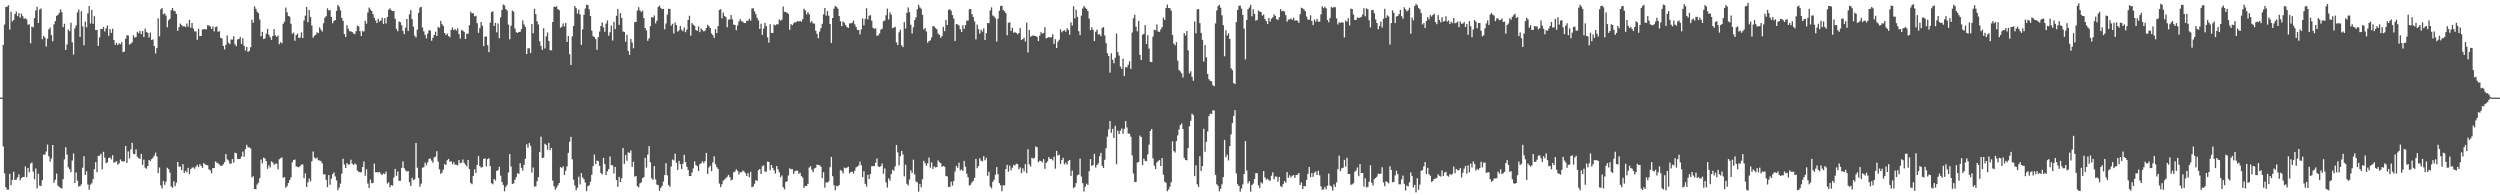 <svg xmlns="http://www.w3.org/2000/svg" width="1920" height="150"><path fill="#4f4f4f" d="M0 74.995h1v1H0zM1 74.945h1v1H1zM2 34.515h1v77.95H2zM3 18.91h1v114.202H3zM4 5.36h1v138.369H4zM5 5.127h1v140.541H5zM6 3.982h1v141.672H6zM7 22.669h1v110.821H7zM8 9.011h1v133.28H8zM9 16.422h1v121.671H9zM10 15.353h1v116.587H10zM11 10.861h1v127.376H11zM12 8.849h1v129.136H12zM13 12.401h1v123.874H13zM14 10.046h1v123.853H14zM15 13.568h1v124.874H15zM16 10.447h1v126.254H16zM17 12.446h1v123.5H17zM18 14.416h1v121.434H18zM19 14.031h1v113.777H19zM20 14.892h1v121.073H20zM21 18.964h1v110.069H21zM22 18.633h1v113.697H22zM23 33.291h1v92.346H23zM24 20.369h1v104.389H24zM25 21.046h1v110.746H25zM26 13.931h1v123.808H26zM27 8.044h1v121.34H27zM28 5.252h1v139.424H28zM29 17.687h1v115.767H29zM30 7.31h1v135.215H30zM31 6.506h1v136.393H31zM32 30.124h1v108.29H32zM33 27.663h1v91.019H33zM34 28.915h1v89.958H34zM35 35.75h1v80.629H35zM36 29.674h1v81.385H36zM37 22.59h1v97.45H37zM38 21.131h1v103.04H38zM39 26.927h1v94.815H39zM40 31.718h1v79.657H40zM41 18.653h1v121.76H41zM42 16.177h1v121.863H42zM43 12.115h1v121.195H43zM44 11.452h1v131.115H44zM45 9.953h1v133.628H45zM46 7.177h1v137.052H46zM47 9.365h1v135.433H47zM48 20.818h1v116.757H48zM49 18.22h1v104.137H49zM50 38.283h1v74.75H50zM51 34.079h1v84.644H51zM52 22.681h1v105.762H52zM53 23.962h1v105.988H53zM54 17.439h1v114.814H54zM55 32.532h1v90.783H55zM56 41.959h1v75.905H56zM57 21.834h1v118.696H57zM58 19.514h1v112.914H58zM59 9.566h1v129.26H59zM60 7.281h1v135.919H60zM61 28.343h1v114.663H61zM62 8.592h1v132.979H62zM63 20.281h1v108.521H63zM64 34.83h1v85.15H64zM65 16.553h1v117.909H65zM66 20.925h1v110.644H66zM67 10.219h1v131.572H67zM68 4.605h1v141.141H68zM69 18.022h1v123.803H69zM70 7.553h1v133.158H70zM71 18.262h1v119.261H71zM72 12.369h1v117.594H72zM73 23.163h1v101.343H73zM74 22.942h1v109.354H74zM75 35.232h1v84.478H75zM76 28.724h1v90.898H76zM77 22.159h1v95.912H77zM78 22.32h1v107.76H78zM79 20.787h1v95.812H79zM80 24.181h1v96.927H80zM81 21.752h1v103.526H81zM82 19.503h1v105.241H82zM83 27.47h1v93.907H83zM84 22.299h1v98.659H84zM85 25.246h1v97.155H85zM86 22.032h1v97.163H86zM87 30.782h1v94.099H87zM88 34.416h1v90.138H88zM89 32.934h1v90.781H89zM90 34.62h1v91.846H90zM91 33.219h1v92.244H91zM92 33.989h1v88.495H92zM93 32.366h1v91.401H93zM94 40.03h1v84.145H94zM95 39.626h1v84.168H95zM96 29.758h1v82.318H96zM97 27.043h1v98.034H97zM98 27.23h1v89.024H98zM99 34.244h1v87.474H99zM100 33.554h1v81.253H100zM101 32.448h1v77.203H101zM102 27.111h1v91.014H102zM103 28.894h1v89.512H103zM104 28.472h1v86.257H104zM105 24.415h1v95.924H105zM106 25.547h1v95.926H106zM107 23.693h1v98.329H107zM108 26.275h1v91.916H108zM109 23.857h1v102.757H109zM110 28.406h1v94.238H110zM111 21.978h1v106.798H111zM112 24.468h1v105.11H112zM113 25.258h1v102.236H113zM114 28.823h1v93.955H114zM115 24.972h1v98.8H115zM116 30.71h1v91.502H116zM117 30.212h1v90.874H117zM118 35.376h1v84.156H118zM119 41.053h1v76.184H119zM120 36.851h1v83.325H120zM121 14.026h1v118.952H121zM122 27.891h1v100.79H122zM123 7.095h1v135.306H123zM124 6.18h1v138.55H124zM125 11.002h1v127.956H125zM126 10.263h1v131.722H126zM127 11.935h1v127.59H127zM128 20.925h1v107.884H128zM129 15.573h1v114.304H129zM130 14.374h1v118.202H130zM131 7.88h1v135.353H131zM132 6.097h1v138.091H132zM133 8.224h1v130.975H133zM134 8.677h1v134.312H134zM135 10.777h1v129.511H135zM136 23.716h1v100.697H136zM137 20.836h1v107.287H137zM138 18.139h1v109.749H138zM139 19.325h1v111.394H139zM140 20.255h1v105.808H140zM141 20.145h1v112.651H141zM142 20.823h1v110.367H142zM143 18.028h1v114.256H143zM144 20.487h1v108.385H144zM145 15.248h1v118.359H145zM146 21.279h1v108.669H146zM147 17.663h1v111.123H147zM148 21.905h1v106.658H148zM149 24.049h1v105.539H149zM150 24.055h1v103.924H150zM151 30.571h1v95.981H151zM152 22.015h1v106.352H152zM153 27.78h1v98.317H153zM154 27.671h1v99.725H154zM155 22.632h1v106.342H155zM156 22.431h1v102.808H156zM157 22.332h1v103.898H157zM158 22.624h1v104.1H158zM159 19.344h1v107.652H159zM160 19.532h1v110.581H160zM161 20.333h1v110.477H161zM162 22.239h1v110.762H162zM163 20.355h1v108.722H163zM164 24.131h1v104.898H164zM165 20.848h1v103.167H165zM166 20.312h1v104.536H166zM167 24.389h1v101.148H167zM168 23.96h1v102.474H168zM169 29.029h1v98.428H169zM170 29.525h1v97.814H170zM171 35.251h1v90.914H171zM172 37.939h1v86.623H172zM173 34.424h1v83.905H173zM174 27.245h1v95.115H174zM175 32.693h1v90.589H175zM176 33.884h1v91.878H176zM177 30.313h1v95.281H177zM178 30.398h1v91.779H178zM179 27.777h1v97.207H179zM180 34.039h1v83.21H180zM181 35.413h1v82.366H181zM182 30.244h1v91.806H182zM183 29.945h1v92.174H183zM184 28.346h1v93.673H184zM185 33.756h1v86.492H185zM186 29.463h1v87.019H186zM187 35.161h1v85.24H187zM188 38.788h1v75.733H188zM189 36.037h1v75.179H189zM190 39.887h1v73.278H190zM191 38.942h1v74.259H191zM192 36.274h1v77.712H192zM193 15.127h1v121.117H193zM194 17.477h1v117.91H194zM195 4.815h1v140.331H195zM196 6.767h1v138.555H196zM197 8.896h1v132.805H197zM198 10.152h1v130.136H198zM199 14.948h1v121.844H199zM200 27.846h1v94.693H200zM201 24.436h1v101.067H201zM202 29.981h1v91.042H202zM203 29.484h1v92.285H203zM204 25.868h1v97.814H204zM205 22.216h1v107.453H205zM206 26.607h1v100.351H206zM207 28.541h1v100.08H207zM208 30.642h1v93.323H208zM209 27.646h1v97.056H209zM210 22.361h1v104.203H210zM211 27.17h1v98.532H211zM212 28.299h1v97.385H212zM213 27.282h1v102.744H213zM214 33.945h1v88.403H214zM215 32.407h1v89.143H215zM216 33.294h1v87.6H216zM217 18.21h1v118.337H217zM218 16.565h1v119.348H218zM219 5.813h1v138.363H219zM220 9.474h1v133.484H220zM221 12.249h1v128.291H221zM222 12.813h1v125.487H222zM223 18.229h1v117.956H223zM224 25.952h1v98.694H224zM225 25.048h1v97.829H225zM226 31.264h1v91.265H226zM227 26.987h1v100.839H227zM228 25.731h1v102.369H228zM229 29.122h1v99.386H229zM230 28.898h1v98.692H230zM231 24.942h1v101.497H231zM232 29.261h1v96.984H232zM233 15.732h1v121.199H233zM234 12.048h1v121.104H234zM235 5.398h1v138.212H235zM236 17.121h1v122.909H236zM237 7.638h1v129.506H237zM238 13.132h1v126.174H238zM239 19.672h1v104.167H239zM240 28.975h1v87.426H240zM241 27.442h1v93.606H241zM242 26.688h1v95.181H242zM243 24.762h1v96.284H243zM244 25.421h1v97.714H244zM245 21.019h1v102.17H245zM246 22.806h1v101.014H246zM247 24.291h1v101.173H247zM248 17.85h1v116.123H248zM249 13.581h1v120.219H249zM250 12.38h1v125.699H250zM251 6.421h1v137.282H251zM252 7.941h1v126.501H252zM253 7.793h1v134.099H253zM254 12.93h1v124.271H254zM255 17.886h1v115.93H255zM256 16.005h1v116.393H256zM257 15.398h1v120.14H257zM258 8.337h1v130.229H258zM259 3.783h1v142.347H259zM260 5.136h1v138.902H260zM261 7.936h1v133.131H261zM262 13.756h1v119.615H262zM263 16.015h1v105.919H263zM264 26.156h1v100.224H264zM265 28.35h1v100.678H265zM266 19.472h1v105.823H266zM267 22.091h1v104.366H267zM268 23.953h1v102.223H268zM269 24.065h1v98.581H269zM270 24.571h1v101.073H270zM271 25.729h1v100.972H271zM272 26.254h1v99.338H272zM273 23.939h1v102.447H273zM274 19.685h1v111.331H274zM275 20.26h1v111.655H275zM276 23.961h1v108.433H276zM277 27.66h1v104.588H277zM278 23.922h1v104.321H278zM279 24.221h1v99.791H279zM280 15.912h1v119.063H280zM281 18.169h1v111.855H281zM282 9.619h1v131.322H282zM283 5.774h1v138.649H283zM284 7.268h1v130.683H284zM285 8.465h1v132.273H285zM286 10.887h1v129.535H286zM287 13.674h1v111.949H287zM288 15.739h1v116.62H288zM289 17.722h1v114.51H289zM290 14.419h1v118H290zM291 16.579h1v115.548H291zM292 15.799h1v117.665H292zM293 13.613h1v120.834H293zM294 18.452h1v114.728H294zM295 13.932h1v119.875H295zM296 17.998h1v113.76H296zM297 13.001h1v127.939H297zM298 7.416h1v132.58H298zM299 6.302h1v137.501H299zM300 7.816h1v134.382H300zM301 8.512h1v134.017H301zM302 8.341h1v128.003H302zM303 14.321h1v115.346H303zM304 22.169h1v112.854H304zM305 23.99h1v107.689H305zM306 16.563h1v122.322H306zM307 17.028h1v121.751H307zM308 19.393h1v109.529H308zM309 23.681h1v100.267H309zM310 26.285h1v102.926H310zM311 21.29h1v109.601H311zM312 14.52h1v117.283H312zM313 23.769h1v107.56H313zM314 11.006h1v128.912H314zM315 7.679h1v135.185H315zM316 14.647h1v121.865H316zM317 20.426h1v117.969H317zM318 27.438h1v110.259H318zM319 28.796h1v81.035H319zM320 22.719h1v106.089H320zM321 9.919h1v126.659H321zM322 5.75h1v137.651H322zM323 5.289h1v135.807H323zM324 21.147h1v107.65H324zM325 24.128h1v104.301H325zM326 26.755h1v98.182H326zM327 29.444h1v97.454H327zM328 25.801h1v98.834H328zM329 23.227h1v98.783H329zM330 23.387h1v98.363H330zM331 31.287h1v92.101H331zM332 29.006h1v95.981H332zM333 26.857h1v93.953H333zM334 24.324h1v95.954H334zM335 27.593h1v88.531H335zM336 20.671h1v103.414H336zM337 21.375h1v108.672H337zM338 16.063h1v117.461H338zM339 18.583h1v113.919H339zM340 19.926h1v110.318H340zM341 25.345h1v100.641H341zM342 26.891h1v99.838H342zM343 25.765h1v97.342H343zM344 27.68h1v94.367H344zM345 28.607h1v95.653H345zM346 22.936h1v100.923H346zM347 21.107h1v105.118H347zM348 23.183h1v101.409H348zM349 22.283h1v104.175H349zM350 23.523h1v103.031H350zM351 21.736h1v105.318H351zM352 26.156h1v96.847H352zM353 29.612h1v95.779H353zM354 23.11h1v101.794H354zM355 23.527h1v99.004H355zM356 24.494h1v100.608H356zM357 29.977h1v96.548H357zM358 25.918h1v101.888H358zM359 25.914h1v96.905H359zM360 19.335h1v110.508H360zM361 9.003h1v131.545H361zM362 10.313h1v131.211H362zM363 10.07h1v124.999H363zM364 12.565h1v117.501H364zM365 12.083h1v120.784H365zM366 17.823h1v108.854H366zM367 25.209h1v94.634H367zM368 21.61h1v105.929H368zM369 16.875h1v111.892H369zM370 19.739h1v108.57H370zM371 35.354h1v86.675H371zM372 28.167h1v93.481H372zM373 27.935h1v99.918H373zM374 34.779h1v87.448H374zM375 40.047h1v81.524H375zM376 17.407h1v110.13H376zM377 9.361h1v131.327H377zM378 8.643h1v132.929H378zM379 19.926h1v117.536H379zM380 17.584h1v121.121H380zM381 24.831h1v106.375H381zM382 18.046h1v112.681H382zM383 29.358h1v98.708H383zM384 13.357h1v121.565H384zM385 7.638h1v132.087H385zM386 3.506h1v138.537H386zM387 4.159h1v142.769H387zM388 6.916h1v136.54H388zM389 8.113h1v133.861H389zM390 18.9h1v113.553H390zM391 30.201h1v88.119H391zM392 19.74h1v108.229H392zM393 8.111h1v133.266H393zM394 8.975h1v131.869H394zM395 21.846h1v116.276H395zM396 24.737h1v111.255H396zM397 25.274h1v107.779H397zM398 24.553h1v108.986H398zM399 24.455h1v100.903H399zM400 22.397h1v106.527H400zM401 15.676h1v115.326H401zM402 18.782h1v107.896H402zM403 20.676h1v101.227H403zM404 41.518h1v69.317H404zM405 37.135h1v76.321H405zM406 37.068h1v72.829H406zM407 40.777h1v71.201H407zM408 18.434h1v114.123H408zM409 25.537h1v103.138H409zM410 6.736h1v136.585H410zM411 10.851h1v132.241H411zM412 16.406h1v122.782H412zM413 18.763h1v117.292H413zM414 31.697h1v85.115H414zM415 35.184h1v69.752H415zM416 38.268h1v83.175H416zM417 21.702h1v99.286H417zM418 37.219h1v73.182H418zM419 27.895h1v83.437H419zM420 24.928h1v90.074H420zM421 31.448h1v78.231H421zM422 38.538h1v76.822H422zM423 38.659h1v75.026H423zM424 16.891h1v121.79H424zM425 5.179h1v137.95H425zM426 5.311h1v140.28H426zM427 4.802h1v139.261H427zM428 7.06h1v135.256H428zM429 7.857h1v132.725H429zM430 21.342h1v106.93H430zM431 20.498h1v108.643H431zM432 17.978h1v109.693H432zM433 20.344h1v113.983H433zM434 17.613h1v113.494H434zM435 32.205h1v95.591H435zM436 27.717h1v89.673H436zM437 41.616h1v67.254H437zM438 49.883h1v55.249H438zM439 27.95h1v94.456H439zM440 19.962h1v118.04H440zM441 4.604h1v137.899H441zM442 6.296h1v139.764H442zM443 10.439h1v133.736H443zM444 7.394h1v128.313H444zM445 11.079h1v130.522H445zM446 34.53h1v98.411H446zM447 22.534h1v113.744H447zM448 11.352h1v126.288H448zM449 6.476h1v133.698H449zM450 3.63h1v143.22H450zM451 3.875h1v139.201H451zM452 7.138h1v135.208H452zM453 12.255h1v127.3H453zM454 23.499h1v110.743H454zM455 27.766h1v99.923H455zM456 28.416h1v90.25H456zM457 29.999h1v96.029H457zM458 38.27h1v85.077H458zM459 28.532h1v95.194H459zM460 24.243h1v103.14H460zM461 19.928h1v112.912H461zM462 17.212h1v116.793H462zM463 21.047h1v100.191H463zM464 24.399h1v101.671H464zM465 18.124h1v116.3H465zM466 15.708h1v115.888H466zM467 27.417h1v102.41H467zM468 24.718h1v95.46H468zM469 19.595h1v107.298H469zM470 31.116h1v95.905H470zM471 16.807h1v116.437H471zM472 22.394h1v105.805H472zM473 12.095h1v126.177H473zM474 6.877h1v136.594H474zM475 19.093h1v116.731H475zM476 10.099h1v129.656H476zM477 13.805h1v123.172H477zM478 24.129h1v89.503H478zM479 24.532h1v101.343H479zM480 32.025h1v87.118H480zM481 26.739h1v96.732H481zM482 38.999h1v78.013H482zM483 42.202h1v75.24H483zM484 29.923h1v85.644H484zM485 32.731h1v95.421H485zM486 37.09h1v87.136H486zM487 17.038h1v118.606H487zM488 16.746h1v118.477H488zM489 8.149h1v134.765H489zM490 5.507h1v138.43H490zM491 7.95h1v132.908H491zM492 9.208h1v130.845H492zM493 8.188h1v128.545H493zM494 13.852h1v122.261H494zM495 21.52h1v99.717H495zM496 23.328h1v105.442H496zM497 31.36h1v87.298H497zM498 29.454h1v82.736H498zM499 20.045h1v104.606H499zM500 13.132h1v123.758H500zM501 13.508h1v124.678H501zM502 11.874h1v115.696H502zM503 17.976h1v119.743H503zM504 15.911h1v125.844H504zM505 5.36h1v136.862H505zM506 4.21h1v142.412H506zM507 6.036h1v138.242H507zM508 7.066h1v135.734H508zM509 6.767h1v132.716H509zM510 22.463h1v111.982H510zM511 18.001h1v107.341H511zM512 11.202h1v123.488H512zM513 6.773h1v135.319H513zM514 6.845h1v136.64H514zM515 19.692h1v108.277H515zM516 18.302h1v104.178H516zM517 25.664h1v97.493H517zM518 17.265h1v100.74H518zM519 19.261h1v105.759H519zM520 24.288h1v106.187H520zM521 23.353h1v100.17H521zM522 19.902h1v106.194H522zM523 22.834h1v106.955H523zM524 23.99h1v101.77H524zM525 21.084h1v97.817H525zM526 24.737h1v99.741H526zM527 22.755h1v105.33H527zM528 15.361h1v115.151H528zM529 12.097h1v123.052H529zM530 27.399h1v107.886H530zM531 17.716h1v114.774H531zM532 18.981h1v110.307H532zM533 19.888h1v104.076H533zM534 22.974h1v103.9H534zM535 23.734h1v103.858H535zM536 20.253h1v111.086H536zM537 24.663h1v101.386H537zM538 21.877h1v103.529H538zM539 23.074h1v100.767H539zM540 24.189h1v101.178H540zM541 23.604h1v100.081H541zM542 21.631h1v95.821H542zM543 19.045h1v114.553H543zM544 20.203h1v108.356H544zM545 21.538h1v105.683H545zM546 25.649h1v105.848H546zM547 27.007h1v97.694H547zM548 29.135h1v90.915H548zM549 22.39h1v103.7H549zM550 25.397h1v102.997H550zM551 20.074h1v109.689H551zM552 7.558h1v133.44H552zM553 7.051h1v136.727H553zM554 14.075h1v127.438H554zM555 9.698h1v129.046H555zM556 12.259h1v125.598H556zM557 13.083h1v123.84H557zM558 20.96h1v114.788H558zM559 15.093h1v119.219H559zM560 14.837h1v121.141H560zM561 11.507h1v127.03H561zM562 14.859h1v123.045H562zM563 18.963h1v113.371H563zM564 19.092h1v112.618H564zM565 23.171h1v106.86H565zM566 19.451h1v111.764H566zM567 16.49h1v117.499H567zM568 14.645h1v117.642H568zM569 16.245h1v116.066H569zM570 16.7h1v114.311H570zM571 17.646h1v114.115H571zM572 17.755h1v115.245H572zM573 15.967h1v119.21H573zM574 15.94h1v117.043H574zM575 14.333h1v121.748H575zM576 15.848h1v116.082H576zM577 6.625h1v137.192H577zM578 6.247h1v137.003H578zM579 8.698h1v132.402H579zM580 10.851h1v127.462H580zM581 13.707h1v125.254H581zM582 15.59h1v115.164H582zM583 22.218h1v107.553H583zM584 18.268h1v115.356H584zM585 26.764h1v100.868H585zM586 21.922h1v105.064H586zM587 17.635h1v114.142H587zM588 20.027h1v111.791H588zM589 28.684h1v95.429H589zM590 32.765h1v91.66H590zM591 18.641h1v112.075H591zM592 25.263h1v101.411H592zM593 25.415h1v103.482H593zM594 18.881h1v111.964H594zM595 19.443h1v113.878H595zM596 18.646h1v108.914H596zM597 18.757h1v111.236H597zM598 14.905h1v117.444H598zM599 15.838h1v120.354H599zM600 15.086h1v119.68H600zM601 5.041h1v138.748H601zM602 9.039h1v136.428H602zM603 9.197h1v130.603H603zM604 9.843h1v129.343H604zM605 10.63h1v124.139H605zM606 22.843h1v106.466H606zM607 18.514h1v111.453H607zM608 19.365h1v110.533H608zM609 17.951h1v115.587H609zM610 17.073h1v114.462H610zM611 17.083h1v113.953H611zM612 16.129h1v114.954H612zM613 16.529h1v116.927H613zM614 16.024h1v116.643H614zM615 16.686h1v118.603H615zM616 14.714h1v121.732H616zM617 6.664h1v137.589H617zM618 7.926h1v134.88H618zM619 10.98h1v131.842H619zM620 9.31h1v131.907H620zM621 10.845h1v117.796H621zM622 17.183h1v110.452H622zM623 16.216h1v114.13H623zM624 17.98h1v114.21H624zM625 18.128h1v111.234H625zM626 23.582h1v105.246H626zM627 25.982h1v100.41H627zM628 29.37h1v97.369H628zM629 24.249h1v102.651H629zM630 21.614h1v106.465H630zM631 18.268h1v118.598H631zM632 11.021h1v121.223H632zM633 6.091h1v138.02H633zM634 12.008h1v128.001H634zM635 8.432h1v131.806H635zM636 12.038h1v127.24H636zM637 18.401h1v110.015H637zM638 33.003h1v87.498H638zM639 13.815h1v121.52H639zM640 6.677h1v135.603H640zM641 4.484h1v141.698H641zM642 5.342h1v137.358H642zM643 6.587h1v136.6H643zM644 12.297h1v129.795H644zM645 16.28h1v114.208H645zM646 20.12h1v111.161H646zM647 16.494h1v116.77H647zM648 17.487h1v111.218H648zM649 19.242h1v109.989H649zM650 20.732h1v107.962H650zM651 21.444h1v106.618H651zM652 17.988h1v115.124H652zM653 17.894h1v114.092H653zM654 17.487h1v114.427H654zM655 15.828h1v117.587H655zM656 18.706h1v112.387H656zM657 20.7h1v107.865H657zM658 22.867h1v105.033H658zM659 23.083h1v103.983H659zM660 26.45h1v97.642H660zM661 22.555h1v104.372H661zM662 14.125h1v121.953H662zM663 19.519h1v111.981H663zM664 14.44h1v126.743H664zM665 6.279h1v136.956H665zM666 14.95h1v119.26H666zM667 12.133h1v125.354H667zM668 11.578h1v122.178H668zM669 15.883h1v111.818H669zM670 21.317h1v106.341H670zM671 22.168h1v105.275H671zM672 21.717h1v103.295H672zM673 27.372h1v94.328H673zM674 27.181h1v100.55H674zM675 25.695h1v102.633H675zM676 22.807h1v104.828H676zM677 21.995h1v103.618H677zM678 16.262h1v117.182H678zM679 15.712h1v113.681H679zM680 11.748h1v128.331H680zM681 6.586h1v137.512H681zM682 14.967h1v121.973H682zM683 9.545h1v129.14H683zM684 11.281h1v122.407H684zM685 21.657h1v108.718H685zM686 21.091h1v110.065H686zM687 20.62h1v107.098H687zM688 32.491h1v78.824H688zM689 34.645h1v82.417H689zM690 24.809h1v102.247H690zM691 22.851h1v97.186H691zM692 34.831h1v81.056H692zM693 36.189h1v82.423H693zM694 16.937h1v118.536H694zM695 21.925h1v104.521H695zM696 9.83h1v131.319H696zM697 5.725h1v136.656H697zM698 9.348h1v128.557H698zM699 18.987h1v111.851H699zM700 25.683h1v107.189H700zM701 21.009h1v101.6H701zM702 15.477h1v118.563H702zM703 13.304h1v126.062H703zM704 7.13h1v133.011H704zM705 3.695h1v143.489H705zM706 5.68h1v135.607H706zM707 6.688h1v137.182H707zM708 11.407h1v126.274H708zM709 22.594h1v100.951H709zM710 21.607h1v103.752H710zM711 24.153h1v103.098H711zM712 32.889h1v92.493H712zM713 31.486h1v89.517H713zM714 31.012h1v97.81H714zM715 28.702h1v95.989H715zM716 20.052h1v109.701H716zM717 20.23h1v107.576H717zM718 21.623h1v107.004H718zM719 22.46h1v105.844H719zM720 25.843h1v97.332H720zM721 26.796h1v97.805H721zM722 29.053h1v96.278H722zM723 27.647h1v100.451H723zM724 20.631h1v106.842H724zM725 23.933h1v104.042H725zM726 15.273h1v119.875H726zM727 19.179h1v116.351H727zM728 7.585h1v135.895H728zM729 7.081h1v136.528H729zM730 8.269h1v131.217H730zM731 11.549h1v131.021H731zM732 14.209h1v124.843H732zM733 31.525h1v100.232H733zM734 18.458h1v108.933H734zM735 18.773h1v110.053H735zM736 19.566h1v105.435H736zM737 22.374h1v108.424H737zM738 24.618h1v105.497H738zM739 19.386h1v111.917H739zM740 22.155h1v101.428H740zM741 19.306h1v108.742H741zM742 15.855h1v117.637H742zM743 15.748h1v120.447H743zM744 7.065h1v135.473H744zM745 6.983h1v134.894H745zM746 10.862h1v129.227H746zM747 13.105h1v125.732H747zM748 16.482h1v120.144H748zM749 30.279h1v91.735H749zM750 18.876h1v110.368H750zM751 22.484h1v105.035H751zM752 25.809h1v95.759H752zM753 22.849h1v100.498H753zM754 24.318h1v99.728H754zM755 21.743h1v98.198H755zM756 30.699h1v92.397H756zM757 25.482h1v95.784H757zM758 17.645h1v117.264H758zM759 17.834h1v114.069H759zM760 8.059h1v135.207H760zM761 5.642h1v138.972H761zM762 11.926h1v127.744H762zM763 12.699h1v125.263H763zM764 14.045h1v120.163H764zM765 31.961h1v96.377H765zM766 14.392h1v119.347H766zM767 8.303h1v132.401H767zM768 4.659h1v137.672H768zM769 4.291h1v142.595H769zM770 7.722h1v134.513H770zM771 8.62h1v133.884H771zM772 10.032h1v119.784H772zM773 27.118h1v99.488H773zM774 17.54h1v114.319H774zM775 17.112h1v110.136H775zM776 23.728h1v107.154H776zM777 21.299h1v107.542H777zM778 25.16h1v101.455H778zM779 24.731h1v102.402H779zM780 25.271h1v100.445H780zM781 26.438h1v99.582H781zM782 25.415h1v104.526H782zM783 21.467h1v107.092H783zM784 30.623h1v102.422H784zM785 30.031h1v99.229H785zM786 28.957h1v102.695H786zM787 31.799h1v94.268H787zM788 17.366h1v115.64H788zM789 40.309h1v74.346H789zM790 22.993h1v103.263H790zM791 28.273h1v99.679H791zM792 27.496h1v93.663H792zM793 27.176h1v94.72H793zM794 27.495h1v93.733H794zM795 27.691h1v84.74H795zM796 28.324h1v84.832H796zM797 31.468h1v93.119H797zM798 27.373h1v96.083H798zM799 24.75h1v99H799zM800 25.869h1v98.843H800zM801 25.27h1v96.967H801zM802 20.868h1v108.846H802zM803 29.424h1v95.714H803zM804 29.034h1v94.918H804zM805 28.44h1v92.145H805zM806 28.811h1v93.367H806zM807 28.601h1v93.29H807zM808 26.311h1v96.929H808zM809 33.684h1v86.568H809zM810 30.113h1v99.438H810zM811 36.927h1v78.927H811zM812 32.044h1v87.435H812zM813 30.515h1v88.207H813zM814 22.515h1v103.372H814zM815 24.802h1v98.085H815zM816 23.803h1v97.316H816zM817 23.191h1v103.14H817zM818 24.407h1v100.451H818zM819 21.645h1v104.827H819zM820 23.057h1v100.475H820zM821 26.671h1v96.218H821zM822 17.116h1v117.983H822zM823 19.635h1v111.404H823zM824 4.751h1v139.775H824zM825 14.17h1v129.412H825zM826 7.494h1v133.097H826zM827 12.934h1v121.693H827zM828 24.002h1v110.064H828zM829 27.007h1v94.872H829zM830 12.005h1v123.575H830zM831 6.569h1v134.084H831zM832 4.581h1v142.511H832zM833 5.828h1v137.532H833zM834 6.877h1v134.184H834zM835 8.502h1v133.505H835zM836 14.232h1v117.275H836zM837 23.214h1v98.933H837zM838 20.941h1v106.508H838zM839 22.954h1v103.799H839zM840 31.488h1v86.671H840zM841 24.388h1v104.289H841zM842 22.768h1v103.992H842zM843 26.499h1v98.996H843zM844 26.289h1v93.721H844zM845 27.76h1v89.651H845zM846 21.456h1v105.9H846zM847 20.804h1v108.288H847zM848 27.238h1v95.482H848zM849 33.199h1v80.648H849zM850 40.874h1v64.103H850zM851 42.94h1v56.402H851zM852 55.817h1v37.133H852zM853 40.922h1v61.138H853zM854 45.894h1v53.056H854zM855 48.6h1v57.388H855zM856 44.292h1v52.337H856zM857 25.695h1v100.478H857zM858 40.023h1v60.315H858zM859 42.625h1v60.342H859zM860 51.093h1v49.287H860zM861 52.915h1v45.811H861zM862 45.064h1v57.671H862zM863 58.4h1v40.556H863zM864 51.588h1v41.464H864zM865 51.753h1v46.151H865zM866 49.718h1v52.812H866zM867 47.128h1v55.649H867zM868 52.965h1v52.034H868zM869 25.006h1v94.302H869zM870 14.019h1v119.261H870zM871 11.294h1v128.617H871zM872 20.592h1v119.088H872zM873 24.071h1v100.776H873zM874 16.036h1v108.378H874zM875 42.145h1v61.983H875zM876 46.131h1v59.107H876zM877 26.749h1v100.114H877zM878 25.961h1v95.829H878zM879 19.263h1v104.291H879zM880 33.778h1v90.077H880zM881 26.972h1v91.615H881zM882 37.385h1v73.719H882zM883 47.478h1v53.069H883zM884 47.736h1v51.283H884zM885 28.105h1v93.5H885zM886 22.91h1v104.268H886zM887 23.264h1v106.589H887zM888 18.837h1v105.954H888zM889 24.262h1v99.397H889zM890 24.494h1v98.316H890zM891 22.558h1v104.968H891zM892 20.888h1v100.5H892zM893 13.527h1v120.634H893zM894 15.295h1v124.14H894zM895 6.202h1v134.234H895zM896 3.538h1v143.333H896zM897 6.099h1v139.463H897zM898 6.244h1v137.182H898zM899 8.146h1v131.826H899zM900 26.762h1v81.857H900zM901 33.472h1v82.441H901zM902 34.795h1v82.37H902zM903 32.356h1v76.011H903zM904 46.542h1v57.425H904zM905 53.732h1v45.715H905zM906 54.867h1v41.22H906zM907 56.273h1v38.526H907zM908 59.518h1v39.554H908zM909 25.401h1v95.834H909zM910 27.225h1v95.712H910zM911 23.821h1v99.26H911zM912 38.679h1v74.957H912zM913 56.322h1v40.683H913zM914 54.723h1v38.027H914zM915 58.981h1v28.271H915zM916 61.995h1v26.514H916zM917 16.484h1v118.785H917zM918 25.606h1v101.376H918zM919 7.201h1v134.386H919zM920 6.94h1v136.646H920zM921 17.789h1v102.221H921zM922 25.287h1v106.025H922zM923 30.597h1v96.907H923zM924 47.254h1v51.675H924zM925 34.608h1v81.966H925zM926 43.994h1v64.927H926zM927 56.777h1v44.206H927zM928 60.82h1v28.274H928zM929 62.06h1v25.182H929zM930 62.425h1v25.244H930zM931 65.41h1v19.27H931zM932 66.202h1v18.704H932zM933 17.974h1v116.308H933zM934 8.009h1v133.491H934zM935 4.689h1v138.125H935zM936 3.659h1v143.346H936zM937 5.964h1v138.976H937zM938 11.773h1v129.78H938zM939 19.333h1v116.652H939zM940 43.231h1v64.199H940zM941 23.189h1v97.584H941zM942 27.291h1v91.551H942zM943 25.578h1v97.596H943zM944 29.946h1v82.266H944zM945 52.477h1v50.632H945zM946 53.937h1v40.581H946zM947 63.854h1v25.15H947zM948 64.591h1v20.007H948zM949 17.002h1v116.224H949zM950 7.632h1v133.841H950zM951 4.467h1v138.374H951zM952 4.287h1v142.919H952zM953 6.616h1v138.197H953zM954 11.445h1v130.15H954zM955 21.956h1v111.656H955zM956 45.658h1v62.695H956zM957 15.383h1v115.571H957zM958 7.132h1v133.717H958zM959 5.805h1v133.413H959zM960 3.668h1v143.528H960zM961 12.505h1v129.603H961zM962 7.131h1v133.861H962zM963 10.757h1v126.718H963zM964 15.895h1v117.058H964zM965 15.3h1v117.698H965zM966 8.03h1v134.33H966zM967 8.914h1v135.47H967zM968 9.164h1v130.869H968zM969 11.943h1v128.985H969zM970 11.11h1v120.323H970zM971 14.536h1v121.724H971zM972 16.235h1v121.771H972zM973 18.429h1v118.864H973zM974 13.852h1v124.66H974zM975 16.536h1v122.282H975zM976 14.309h1v120.648H976zM977 13.311h1v119.002H977zM978 11.068h1v126.73H978zM979 12.17h1v123.361H979zM980 14.728h1v121.015H980zM981 15.395h1v124.123H981zM982 13.281h1v122.579H982zM983 6.961h1v136.009H983zM984 8.606h1v135.141H984zM985 8.199h1v133.217H985zM986 8.972h1v130.169H986zM987 11.625h1v128.743H987zM988 16.626h1v115.572H988zM989 15.008h1v121.536H989zM990 14.872h1v119.793H990zM991 14.162h1v122.093H991zM992 15.207h1v119.753H992zM993 13.549h1v120.918H993zM994 15.948h1v120.639H994zM995 15.504h1v118.887H995zM996 16.005h1v118.117H996zM997 17.546h1v115.326H997zM998 10.869h1v131.203H998zM999 5.961h1v134.106H999zM1000 6.47h1v138.75H1000zM1001 7.227h1v135.504H1001zM1002 8.662h1v134.44H1002zM1003 12.686h1v125.486H1003zM1004 14.96h1v118.552H1004zM1005 15.212h1v113.059H1005zM1006 11.705h1v124.41H1006zM1007 16.127h1v116.833H1007zM1008 19.267h1v116.558H1008zM1009 15.021h1v117.609H1009zM1010 16.597h1v115.15H1010zM1011 14.463h1v120.01H1011zM1012 16.607h1v114.493H1012zM1013 16.636h1v118.008H1013zM1014 11.031h1v132.1H1014zM1015 4.854h1v140.818H1015zM1016 6.26h1v139.174H1016zM1017 5.145h1v138.428H1017zM1018 6.458h1v138.92H1018zM1019 15.315h1v127.271H1019zM1020 17.136h1v116.131H1020zM1021 13.782h1v128.686H1021zM1022 5.302h1v137.989H1022zM1023 6.117h1v140.271H1023zM1024 5.231h1v136.397H1024zM1025 5.624h1v137.927H1025zM1026 14.129h1v125.947H1026zM1027 18.794h1v111.155H1027zM1028 17.06h1v102.425H1028zM1029 17.599h1v113.791H1029zM1030 17.031h1v112.194H1030zM1031 17.372h1v111.472H1031zM1032 28.783h1v93.99H1032zM1033 15.792h1v112.204H1033zM1034 16.647h1v104.558H1034zM1035 14h1v119.583H1035zM1036 19.501h1v114.163H1036zM1037 6.635h1v135.337H1037zM1038 6.925h1v134.656H1038zM1039 11.177h1v129.561H1039zM1040 15.312h1v116.65H1040zM1041 15.3h1v115.639H1041zM1042 13.314h1v115.322H1042zM1043 13.829h1v121.487H1043zM1044 13.505h1v112.532H1044zM1045 13.034h1v119.827H1045zM1046 11.162h1v121.667H1046zM1047 6.238h1v137.096H1047zM1048 12.486h1v124.482H1048zM1049 6.403h1v137.551H1049zM1050 7.13h1v136.338H1050zM1051 15.569h1v124.053H1051zM1052 21.029h1v105.822H1052zM1053 7.828h1v132.523H1053zM1054 7.601h1v134.91H1054zM1055 10.133h1v127.455H1055zM1056 14.921h1v121.827H1056zM1057 17.656h1v118.026H1057zM1058 22.487h1v110.866H1058zM1059 19.915h1v113.681H1059zM1060 16.532h1v116.78H1060zM1061 21.142h1v107.326H1061zM1062 14.378h1v125.77H1062zM1063 6.71h1v136.34H1063zM1064 13.769h1v125.398H1064zM1065 11.79h1v128.07H1065zM1066 12.604h1v128.299H1066zM1067 34.176h1v93.529H1067zM1068 17.766h1v112.719H1068zM1069 7.959h1v132.082H1069zM1070 9.875h1v129.8H1070zM1071 17.738h1v116.994H1071zM1072 12.648h1v118.474H1072zM1073 12.179h1v121.561H1073zM1074 10.835h1v130.756H1074zM1075 7.581h1v133.99H1075zM1076 12.418h1v125.329H1076zM1077 14.331h1v120.524H1077zM1078 5.577h1v135.665H1078zM1079 7.127h1v139.213H1079zM1080 8.735h1v133.784H1080zM1081 7.848h1v135.284H1081zM1082 5.965h1v134.057H1082zM1083 25.881h1v106.581H1083zM1084 13.561h1v121.649H1084zM1085 15.604h1v128.413H1085zM1086 4.677h1v137.317H1086zM1087 2.916h1v144.847H1087zM1088 4.031h1v132.852H1088zM1089 6.213h1v139.546H1089zM1090 7.174h1v134.606H1090zM1091 10.069h1v121.04H1091zM1092 18.794h1v111.902H1092zM1093 17.729h1v110.028H1093zM1094 21.541h1v102.908H1094zM1095 16.132h1v117.549H1095zM1096 13.031h1v115.841H1096zM1097 14.896h1v118.929H1097zM1098 11.55h1v123.462H1098zM1099 12.679h1v127.018H1099zM1100 11.481h1v127.463H1100zM1101 10.422h1v126.975H1101zM1102 16.999h1v120.192H1102zM1103 18.566h1v118.032H1103zM1104 11.584h1v122.307H1104zM1105 15.382h1v119.632H1105zM1106 17.178h1v118.449H1106zM1107 13.24h1v117.602H1107zM1108 16.671h1v118.553H1108zM1109 16.115h1v116.389H1109zM1110 12.526h1v119.414H1110zM1111 16.525h1v118.454H1111zM1112 15.646h1v120.029H1112zM1113 18.431h1v115.279H1113zM1114 16.658h1v117.647H1114zM1115 17.782h1v115.632H1115zM1116 13.73h1v114.194H1116zM1117 17.881h1v115.188H1117zM1118 17.385h1v112.362H1118zM1119 16.581h1v114.162H1119zM1120 20.887h1v109.831H1120zM1121 16.464h1v112.63H1121zM1122 18.276h1v118.007H1122zM1123 18.089h1v114.56H1123zM1124 16.969h1v112.551H1124zM1125 20.68h1v106.752H1125zM1126 18.506h1v114.905H1126zM1127 26.664h1v100.253H1127zM1128 16.198h1v116.213H1128zM1129 20.181h1v105.461H1129zM1130 28.598h1v100.048H1130zM1131 22.555h1v101.47H1131zM1132 15.409h1v110.508H1132zM1133 16.68h1v114.331H1133zM1134 21.687h1v108.005H1134zM1135 17.732h1v112.706H1135zM1136 17.644h1v111.367H1136zM1137 23.622h1v100.614H1137zM1138 27.904h1v100.615H1138zM1139 27.101h1v97.894H1139zM1140 21.745h1v103.132H1140zM1141 18.014h1v114.737H1141zM1142 15.655h1v116.735H1142zM1143 19.154h1v113.103H1143zM1144 11.18h1v126.469H1144zM1145 9.996h1v129.6H1145zM1146 11.329h1v127.588H1146zM1147 11.98h1v125.149H1147zM1148 16.242h1v120.827H1148zM1149 14.205h1v122.7H1149zM1150 14.188h1v117.608H1150zM1151 15.529h1v117.785H1151zM1152 15.271h1v114.775H1152zM1153 14.105h1v119.62H1153zM1154 16.829h1v116.238H1154zM1155 16.599h1v115.39H1155zM1156 25.853h1v99.456H1156zM1157 19.213h1v103.785H1157zM1158 18.027h1v108.566H1158zM1159 14.061h1v117.915H1159zM1160 15.181h1v116.264H1160zM1161 12.899h1v124.79H1161zM1162 11.658h1v129.095H1162zM1163 10.563h1v130.577H1163zM1164 13.836h1v126.679H1164zM1165 13.106h1v121.515H1165zM1166 27.704h1v96.389H1166zM1167 24.956h1v101.743H1167zM1168 29.346h1v96.476H1168zM1169 36.073h1v75.133H1169zM1170 25.764h1v93.536H1170zM1171 16.206h1v106.204H1171zM1172 13.702h1v124.592H1172zM1173 14.968h1v110.651H1173zM1174 21.322h1v105.546H1174zM1175 19.339h1v108.686H1175zM1176 23h1v103.958H1176zM1177 22.984h1v95.306H1177zM1178 20.011h1v104.342H1178zM1179 20.327h1v103.945H1179zM1180 20.286h1v102.335H1180zM1181 22.6h1v96.995H1181zM1182 21.538h1v97.741H1182zM1183 15.718h1v105.87H1183zM1184 19.67h1v104.706H1184zM1185 22.049h1v97.913H1185zM1186 26.317h1v95.231H1186zM1187 23.125h1v94.668H1187zM1188 23.633h1v99.378H1188zM1189 21.946h1v105.777H1189zM1190 19.917h1v107.472H1190zM1191 16.878h1v113.174H1191zM1192 21.139h1v104.098H1192zM1193 21.058h1v105.833H1193zM1194 14.468h1v106.155H1194zM1195 22.862h1v107.56H1195zM1196 13.282h1v119.857H1196zM1197 18.857h1v114.623H1197zM1198 15.849h1v118.338H1198zM1199 15.484h1v114.916H1199zM1200 21.048h1v99.416H1200zM1201 26.194h1v97.118H1201zM1202 19.703h1v105.088H1202zM1203 17.869h1v110.989H1203zM1204 27.03h1v99.543H1204zM1205 21.734h1v104.738H1205zM1206 29.359h1v90.519H1206zM1207 25.026h1v94.293H1207zM1208 20.666h1v105.769H1208zM1209 20.421h1v100.52H1209zM1210 23.567h1v96.042H1210zM1211 23.495h1v106.99H1211zM1212 5.844h1v138.345H1212zM1213 3.689h1v142.432H1213zM1214 5.038h1v125.789H1214zM1215 6.821h1v126.903H1215zM1216 27.117h1v102.474H1216zM1217 17.912h1v123.978H1217zM1218 27.629h1v97.957H1218zM1219 27.93h1v100.615H1219zM1220 34.804h1v90.699H1220zM1221 25.103h1v92.723H1221zM1222 31.684h1v96.209H1222zM1223 26.419h1v99.775H1223zM1224 29.068h1v93.901H1224zM1225 23.059h1v99.989H1225zM1226 25.891h1v97.178H1226zM1227 28.073h1v95.509H1227zM1228 7.099h1v136.853H1228zM1229 4.597h1v139.643H1229zM1230 4.318h1v129.724H1230zM1231 5.647h1v139.123H1231zM1232 28.645h1v106.881H1232zM1233 9.516h1v117.764H1233zM1234 18.517h1v106.831H1234zM1235 25.25h1v103.354H1235zM1236 23.782h1v100.794H1236zM1237 18.619h1v113.336H1237zM1238 19.195h1v113.576H1238zM1239 22.887h1v99.045H1239zM1240 26.703h1v89.833H1240zM1241 25.247h1v100.755H1241zM1242 19.952h1v106.357H1242zM1243 21.685h1v98.407H1243zM1244 6.897h1v135.061H1244zM1245 4.985h1v138.905H1245zM1246 4.484h1v132H1246zM1247 8.304h1v132.629H1247zM1248 24.493h1v101.231H1248zM1249 15.358h1v119.345H1249zM1250 19.87h1v111.286H1250zM1251 21.585h1v105.684H1251zM1252 20.649h1v108.443H1252zM1253 22.393h1v107.207H1253zM1254 23.83h1v107.466H1254zM1255 20.698h1v113.284H1255zM1256 16.353h1v115.874H1256zM1257 17.276h1v108.548H1257zM1258 25.148h1v101.623H1258zM1259 19.206h1v107.415H1259zM1260 6.215h1v138.604H1260zM1261 4.484h1v141.429H1261zM1262 3.752h1v140.006H1262zM1263 17.44h1v127.651H1263zM1264 17.563h1v118.684H1264zM1265 12.316h1v126.066H1265zM1266 15.917h1v120.198H1266zM1267 18.737h1v111.712H1267zM1268 19.17h1v105.339H1268zM1269 19.385h1v111.815H1269zM1270 18.598h1v113.086H1270zM1271 16.527h1v113.768H1271zM1272 13.554h1v121.202H1272zM1273 16.058h1v116.255H1273zM1274 21.848h1v105.944H1274zM1275 17.2h1v115.907H1275zM1276 6.814h1v137.851H1276zM1277 3.516h1v142.057H1277zM1278 3.952h1v130.624H1278zM1279 19.818h1v126.286H1279zM1280 10.654h1v120.636H1280zM1281 8.487h1v134.878H1281zM1282 15.235h1v109.575H1282zM1283 18.979h1v110.334H1283zM1284 20.227h1v106.257H1284zM1285 15.741h1v111.252H1285zM1286 18.88h1v102.612H1286zM1287 19.72h1v108.961H1287zM1288 16.49h1v105.781H1288zM1289 15.722h1v103.122H1289zM1290 17.559h1v107.161H1290zM1291 24.057h1v105.993H1291zM1292 6.827h1v137.096H1292zM1293 3.169h1v140.069H1293zM1294 4.755h1v135.204H1294zM1295 12.186h1v131.441H1295zM1296 13.465h1v123.027H1296zM1297 9.814h1v123.977H1297zM1298 17.746h1v118.117H1298zM1299 15.052h1v117.023H1299zM1300 14.246h1v120.583H1300zM1301 15.813h1v120.498H1301zM1302 12.979h1v119.583H1302zM1303 12.99h1v123.695H1303zM1304 15.455h1v120.467H1304zM1305 13.504h1v123.596H1305zM1306 15.167h1v121.862H1306zM1307 17.663h1v117.981H1307zM1308 7.579h1v136.595H1308zM1309 3.886h1v135.182H1309zM1310 4.97h1v138.895H1310zM1311 8.745h1v115.745H1311zM1312 10.693h1v119.75H1312zM1313 10.23h1v131.133H1313zM1314 12.991h1v120.702H1314zM1315 19.978h1v111.153H1315zM1316 21.347h1v113.39H1316zM1317 16.826h1v115.808H1317zM1318 16.292h1v119.864H1318zM1319 19.329h1v111.097H1319zM1320 25.013h1v108.891H1320zM1321 19.264h1v115.567H1321zM1322 18.485h1v113.229H1322zM1323 13.923h1v121.607H1323zM1324 6.095h1v139.162H1324zM1325 3.916h1v134.996H1325zM1326 5.082h1v138.34H1326zM1327 16.492h1v105.613H1327zM1328 17.161h1v106.298H1328zM1329 11.927h1v123.983H1329zM1330 20.675h1v102.01H1330zM1331 26.48h1v100.844H1331zM1332 28.435h1v91.742H1332zM1333 21.007h1v104.846H1333zM1334 20.322h1v109.71H1334zM1335 24.175h1v101.336H1335zM1336 23.602h1v102.078H1336zM1337 25.164h1v98.284H1337zM1338 23.966h1v94.355H1338zM1339 22.623h1v102.904H1339zM1340 4.917h1v134.579H1340zM1341 4.431h1v141.409H1341zM1342 2.227h1v144.188H1342zM1343 18.704h1v116.082H1343zM1344 16.592h1v111.254H1344zM1345 28.075h1v103.939H1345zM1346 18.868h1v111.206H1346zM1347 15.404h1v115.738H1347zM1348 18.561h1v113.711H1348zM1349 20.306h1v108.85H1349zM1350 20.231h1v112.125H1350zM1351 20.023h1v108.771H1351zM1352 17.735h1v115.384H1352zM1353 27.923h1v103.781H1353zM1354 18.707h1v113.355H1354zM1355 10.533h1v121.152H1355zM1356 12.797h1v124.134H1356zM1357 7.593h1v134.131H1357zM1358 10.113h1v127.822H1358zM1359 13.567h1v121.87H1359zM1360 15.212h1v121.424H1360zM1361 13.061h1v120.821H1361zM1362 15.694h1v116.766H1362zM1363 14.792h1v117.593H1363zM1364 19.966h1v112.97H1364zM1365 16.779h1v114.878H1365zM1366 16.104h1v118.228H1366zM1367 14.537h1v120.599H1367zM1368 14.62h1v119.965H1368zM1369 15.519h1v119.125H1369zM1370 16.917h1v114.798H1370zM1371 15.189h1v117.854H1371zM1372 14.706h1v118.024H1372zM1373 19.145h1v117.2H1373zM1374 17.631h1v113.23H1374zM1375 19.375h1v112.581H1375zM1376 16.324h1v115.58H1376zM1377 20.632h1v111.251H1377zM1378 21.769h1v112.626H1378zM1379 12.564h1v121.635H1379zM1380 5.053h1v140.996H1380zM1381 4.31h1v141.503H1381zM1382 6.273h1v138.255H1382zM1383 12.309h1v129.321H1383zM1384 16.164h1v121.87H1384zM1385 14.784h1v121.327H1385zM1386 14.405h1v119.88H1386zM1387 20.311h1v108.198H1387zM1388 13.614h1v124.778H1388zM1389 6.749h1v134.814H1389zM1390 18.713h1v121.445H1390zM1391 11.953h1v110.052H1391zM1392 11.857h1v118.91H1392zM1393 18.98h1v112.977H1393zM1394 25.541h1v103.884H1394zM1395 21.169h1v105.848H1395zM1396 18.243h1v112.204H1396zM1397 22.481h1v109.049H1397zM1398 15.932h1v111.12H1398zM1399 20.843h1v108.62H1399zM1400 16.45h1v114.228H1400zM1401 20.627h1v106.961H1401zM1402 22.008h1v106.532H1402zM1403 7.155h1v136.152H1403zM1404 4.567h1v140.496H1404zM1405 4.592h1v136.006H1405zM1406 5.096h1v139.728H1406zM1407 26.663h1v112.217H1407zM1408 15.042h1v125.313H1408zM1409 19.381h1v115.526H1409zM1410 19.248h1v109.259H1410zM1411 23.19h1v107.47H1411zM1412 24.434h1v101.102H1412zM1413 21.904h1v106.218H1413zM1414 14.299h1v117.311H1414zM1415 14.285h1v117.341H1415zM1416 18.368h1v113.755H1416zM1417 16.274h1v114.158H1417zM1418 21.343h1v111.585H1418zM1419 7.937h1v134.724H1419zM1420 4.445h1v138.97H1420zM1421 4.826h1v137.856H1421zM1422 6.313h1v139.138H1422zM1423 16.348h1v121.918H1423zM1424 9.693h1v129.701H1424zM1425 10.671h1v123.218H1425zM1426 17.494h1v114.845H1426zM1427 17.134h1v119.267H1427zM1428 16.037h1v112.226H1428zM1429 13.662h1v123.861H1429zM1430 16.979h1v116.204H1430zM1431 15.872h1v117.864H1431zM1432 15.84h1v118.972H1432zM1433 17.233h1v115.444H1433zM1434 15.923h1v118.939H1434zM1435 6.963h1v132.939H1435zM1436 6.642h1v136.454H1436zM1437 5.398h1v133.827H1437zM1438 6.335h1v136.015H1438zM1439 14.866h1v123.26H1439zM1440 12.112h1v119.073H1440zM1441 17.108h1v107.81H1441zM1442 18.051h1v115.319H1442zM1443 19.611h1v109.824H1443zM1444 19.272h1v112.135H1444zM1445 17.866h1v111.727H1445zM1446 18.082h1v119.16H1446zM1447 16.088h1v119.157H1447zM1448 21.043h1v106.911H1448zM1449 22.165h1v109.908H1449zM1450 23.72h1v102.365H1450zM1451 7.139h1v134.961H1451zM1452 4.265h1v140.635H1452zM1453 4.543h1v134.075H1453zM1454 12.77h1v132.069H1454zM1455 12.804h1v118.235H1455zM1456 17.808h1v118.186H1456zM1457 20.165h1v110.545H1457zM1458 22.509h1v111.397H1458zM1459 22.228h1v105.059H1459zM1460 24.567h1v97.743H1460zM1461 21.808h1v101.242H1461zM1462 21.382h1v107.944H1462zM1463 20.617h1v97.449H1463zM1464 21.957h1v96.12H1464zM1465 27.367h1v101.41H1465zM1466 26.769h1v94.152H1466zM1467 5.713h1v138.377H1467zM1468 3.866h1v140.341H1468zM1469 3.15h1v136.855H1469zM1470 6.428h1v140.143H1470zM1471 21.058h1v96.725H1471zM1472 11.64h1v122.827H1472zM1473 23.507h1v107.903H1473zM1474 17.48h1v110.035H1474zM1475 21.643h1v106.648H1475zM1476 13.539h1v122.197H1476zM1477 13.412h1v122.909H1477zM1478 14.356h1v113.758H1478zM1479 20.18h1v110.694H1479zM1480 15.093h1v120.473H1480zM1481 22.736h1v111.329H1481zM1482 19.87h1v114.515H1482zM1483 6.394h1v137.787H1483zM1484 4.725h1v140.119H1484zM1485 4.275h1v136.32H1485zM1486 20.114h1v124.03H1486zM1487 15.627h1v125.752H1487zM1488 12.274h1v123.519H1488zM1489 16.913h1v116.394H1489zM1490 17.657h1v117.42H1490zM1491 17.468h1v119.091H1491zM1492 18.989h1v108.279H1492zM1493 14.838h1v121.006H1493zM1494 12.445h1v113.824H1494zM1495 15.767h1v114.348H1495zM1496 21.36h1v112.279H1496zM1497 13.925h1v113.719H1497zM1498 16.787h1v119.883H1498zM1499 6.64h1v138.408H1499zM1500 3.594h1v137.057H1500zM1501 4.666h1v140.146H1501zM1502 8.477h1v118.385H1502zM1503 9.83h1v123.013H1503zM1504 11.683h1v127.051H1504zM1505 13.058h1v112.774H1505zM1506 18.732h1v102.78H1506zM1507 22.771h1v110.129H1507zM1508 23.535h1v107.89H1508zM1509 19.589h1v105.2H1509zM1510 25.365h1v96.27H1510zM1511 25.788h1v98.112H1511zM1512 17.268h1v117H1512zM1513 25.601h1v110.43H1513zM1514 17.548h1v115.58H1514zM1515 6.64h1v136.815H1515zM1516 3.999h1v138.184H1516zM1517 6.637h1v137.629H1517zM1518 9.894h1v115.305H1518zM1519 12.715h1v113.94H1519zM1520 19.622h1v117.69H1520zM1521 23.959h1v96.549H1521zM1522 22.803h1v107.071H1522zM1523 27.508h1v93.045H1523zM1524 25.188h1v100.324H1524zM1525 28.491h1v95.16H1525zM1526 26.408h1v105.906H1526zM1527 25.525h1v94.744H1527zM1528 31.648h1v93.116H1528zM1529 17.964h1v104.419H1529zM1530 16.284h1v113.081H1530zM1531 17.9h1v112.061H1531zM1532 16.934h1v102.755H1532zM1533 22.481h1v99.275H1533zM1534 16.993h1v107.769H1534zM1535 28.558h1v92.614H1535zM1536 26.882h1v94.654H1536zM1537 24.002h1v103.427H1537zM1538 23.11h1v97.875H1538zM1539 23.138h1v102.336H1539zM1540 21.529h1v102.017H1540zM1541 24.143h1v100.466H1541zM1542 21.36h1v101.802H1542zM1543 29.696h1v89.918H1543zM1544 20.772h1v95.862H1544zM1545 20.699h1v103.95H1545zM1546 20.16h1v104.751H1546zM1547 24.05h1v103.725H1547zM1548 21.918h1v106.244H1548zM1549 20.545h1v110.145H1549zM1550 22.27h1v103.866H1550zM1551 23.985h1v100.549H1551zM1552 25.204h1v101.54H1552zM1553 21.808h1v105.422H1553zM1554 23.995h1v103.381H1554zM1555 14.982h1v120.364H1555zM1556 17.578h1v114.765H1556zM1557 15.159h1v116.359H1557zM1558 15.756h1v119.157H1558zM1559 17.576h1v114.622H1559zM1560 13.423h1v118.126H1560zM1561 13.955h1v120.787H1561zM1562 15.202h1v116.32H1562zM1563 15.35h1v118.492H1563zM1564 15.828h1v115.595H1564zM1565 16.556h1v117.036H1565zM1566 17.366h1v115.481H1566zM1567 15.029h1v118.674H1567zM1568 14.44h1v116.004H1568zM1569 14.319h1v119.376H1569zM1570 17.76h1v114.94H1570zM1571 23.142h1v110.368H1571zM1572 19.748h1v103.261H1572zM1573 20.128h1v102.09H1573zM1574 14.284h1v114.127H1574zM1575 19.387h1v105.218H1575zM1576 21.325h1v110.065H1576zM1577 15.657h1v109.595H1577zM1578 18.257h1v103.065H1578zM1579 22.435h1v102.151H1579zM1580 19.416h1v107.761H1580zM1581 16.282h1v113.379H1581zM1582 19.501h1v104.037H1582zM1583 19.972h1v107.795H1583zM1584 22.685h1v106.524H1584zM1585 28.284h1v100.946H1585zM1586 23.477h1v103.223H1586zM1587 17.748h1v113.013H1587zM1588 21.517h1v108.672H1588zM1589 33.653h1v83.592H1589zM1590 38.898h1v84.361H1590zM1591 35.849h1v79.001H1591zM1592 25.445h1v78.871H1592zM1593 32.539h1v85.623H1593zM1594 19.515h1v113.245H1594zM1595 4.441h1v141.114H1595zM1596 2.541h1v143.963H1596zM1597 7.604h1v139.127H1597zM1598 11.318h1v117.628H1598zM1599 12.264h1v122.828H1599zM1600 12.361h1v107.262H1600zM1601 16.956h1v115.097H1601zM1602 19.458h1v108.786H1602zM1603 20.944h1v99.23H1603zM1604 22.068h1v103.708H1604zM1605 29.098h1v90.297H1605zM1606 31.923h1v92.868H1606zM1607 28.612h1v93.375H1607zM1608 16.276h1v113.827H1608zM1609 12.763h1v123.817H1609zM1610 17.157h1v119.058H1610zM1611 10.446h1v126.725H1611zM1612 9.029h1v130.973H1612zM1613 23.908h1v104.334H1613zM1614 20.988h1v105.944H1614zM1615 27.036h1v104.648H1615zM1616 25.747h1v96.355H1616zM1617 11.948h1v124.33H1617zM1618 12.224h1v126.177H1618zM1619 22.243h1v108.586H1619zM1620 15.531h1v114.378H1620zM1621 18.024h1v109.811H1621zM1622 22.98h1v101.536H1622zM1623 17.457h1v111.665H1623zM1624 28.351h1v99.572H1624zM1625 17.126h1v110.538H1625zM1626 20.023h1v101.305H1626zM1627 21.121h1v104.995H1627zM1628 17.472h1v103.119H1628zM1629 17.607h1v106.098H1629zM1630 19.908h1v96.536H1630zM1631 18.724h1v102.002H1631zM1632 23.366h1v97.985H1632zM1633 20.132h1v102.819H1633zM1634 7.839h1v130.658H1634zM1635 3.944h1v141.373H1635zM1636 4.777h1v141.654H1636zM1637 4.69h1v135.215H1637zM1638 8.245h1v134.599H1638zM1639 13.812h1v123.517H1639zM1640 19.892h1v113.249H1640zM1641 14.129h1v119.068H1641zM1642 15.906h1v114.318H1642zM1643 11.603h1v127.088H1643zM1644 9.921h1v130.598H1644zM1645 16.829h1v113.697H1645zM1646 20.036h1v108.394H1646zM1647 17.542h1v106.681H1647zM1648 25.777h1v99.822H1648zM1649 25.833h1v99.588H1649zM1650 23.416h1v100.639H1650zM1651 23.653h1v105.518H1651zM1652 26.239h1v102.777H1652zM1653 20.229h1v105.093H1653zM1654 27.346h1v92.379H1654zM1655 30.182h1v96.081H1655zM1656 14.712h1v120.832H1656zM1657 14.165h1v119.343H1657zM1658 6.971h1v135.393H1658zM1659 2.876h1v142.572H1659zM1660 3.623h1v137.01H1660zM1661 7.405h1v138.355H1661zM1662 14.814h1v123.637H1662zM1663 11.106h1v126.114H1663zM1664 17.874h1v107.221H1664zM1665 22.538h1v103.951H1665zM1666 18.589h1v102.232H1666zM1667 17.179h1v116.176H1667zM1668 16.199h1v114.918H1668zM1669 18.559h1v114.953H1669zM1670 19.935h1v103.986H1670zM1671 17.762h1v113.391H1671zM1672 20.18h1v101.081H1672zM1673 26.587h1v99.874H1673zM1674 6.598h1v135.994H1674zM1675 3.795h1v140.978H1675zM1676 3.665h1v130.277H1676zM1677 10.756h1v133.54H1677zM1678 17.628h1v119.456H1678zM1679 10.602h1v120.663H1679zM1680 18.277h1v118.093H1680zM1681 24.077h1v102.672H1681zM1682 24.918h1v99.869H1682zM1683 36.592h1v81.878H1683zM1684 30.386h1v82.207H1684zM1685 28.419h1v91.274H1685zM1686 20.015h1v108.549H1686zM1687 22.248h1v98.14H1687zM1688 22.813h1v108.36H1688zM1689 20.367h1v114.441H1689zM1690 6.074h1v139.726H1690zM1691 4.179h1v139.894H1691zM1692 3.93h1v140.361H1692zM1693 24.846h1v118.238H1693zM1694 19.13h1v113.745H1694zM1695 15.408h1v120.476H1695zM1696 17.467h1v114.699H1696zM1697 18.848h1v103.004H1697zM1698 25.815h1v93.004H1698zM1699 17.887h1v94.673H1699zM1700 16.49h1v105.499H1700zM1701 28.459h1v100.647H1701zM1702 23.761h1v97.607H1702zM1703 20.63h1v101.95H1703zM1704 24.617h1v98.357H1704zM1705 18.446h1v118.197H1705zM1706 5.658h1v139.54H1706zM1707 4.272h1v134.055H1707zM1708 6.159h1v136.128H1708zM1709 9.091h1v109.728H1709zM1710 6.85h1v112.612H1710zM1711 15.486h1v121.904H1711zM1712 19.672h1v118.989H1712zM1713 21.388h1v99.749H1713zM1714 18.953h1v100.775H1714zM1715 19.296h1v103.83H1715zM1716 16.25h1v100.46H1716zM1717 27.65h1v95.797H1717zM1718 21.863h1v103.769H1718zM1719 23.33h1v101.576H1719zM1720 23.715h1v103.403H1720zM1721 11.984h1v119.47H1721zM1722 7.146h1v137.096H1722zM1723 3.587h1v135.72H1723zM1724 5.772h1v138.976H1724zM1725 8.625h1v117.224H1725zM1726 14.161h1v126.282H1726zM1727 10.104h1v129.695H1727zM1728 13.015h1v113.291H1728zM1729 18.264h1v115.658H1729zM1730 19.061h1v108.436H1730zM1731 20.894h1v106.963H1731zM1732 17.099h1v117.36H1732zM1733 16.566h1v117.993H1733zM1734 16.977h1v108.274H1734zM1735 16.064h1v115.422H1735zM1736 17.769h1v112.987H1736zM1737 9.473h1v124.915H1737zM1738 7.38h1v136.822H1738zM1739 4.538h1v135H1739zM1740 6.572h1v138.439H1740zM1741 18.871h1v114.665H1741zM1742 13.39h1v128.028H1742zM1743 14.899h1v120.249H1743zM1744 17.652h1v119.154H1744zM1745 21.416h1v112.064H1745zM1746 17.963h1v111.471H1746zM1747 16.075h1v114.219H1747zM1748 14.984h1v111.324H1748zM1749 19.913h1v112.593H1749zM1750 11.357h1v125.97H1750zM1751 14.747h1v117.875H1751zM1752 17.236h1v116.08H1752zM1753 11.657h1v127.062H1753zM1754 4.685h1v137.555H1754zM1755 4.945h1v136.694H1755zM1756 7.714h1v136.179H1756zM1757 26.505h1v93.514H1757zM1758 11.542h1v125.551H1758zM1759 18.106h1v104.215H1759zM1760 12.37h1v114.29H1760zM1761 19.804h1v103.169H1761zM1762 21.657h1v95.09H1762zM1763 29.137h1v98.178H1763zM1764 24.578h1v97.274H1764zM1765 31.308h1v83.097H1765zM1766 22.567h1v100.756H1766zM1767 23.88h1v99.588H1767zM1768 15.374h1v104.944H1768zM1769 8.674h1v132.212H1769zM1770 4.98h1v139.168H1770zM1771 4.546h1v135.156H1771zM1772 6.873h1v137.528H1772zM1773 24.562h1v103.536H1773zM1774 13.61h1v121.58H1774zM1775 16.402h1v118.159H1775zM1776 23.663h1v107.432H1776zM1777 25.511h1v104.734H1777zM1778 19.161h1v109.468H1778zM1779 22.243h1v110.69H1779zM1780 13.876h1v119.794H1780zM1781 15.071h1v123.265H1781zM1782 18.103h1v112.824H1782zM1783 15.778h1v116.924H1783zM1784 15.593h1v106.674H1784zM1785 16.016h1v115.729H1785zM1786 4.85h1v140.25H1786zM1787 3.052h1v142.586H1787zM1788 10.38h1v135.844H1788zM1789 14.879h1v124.312H1789zM1790 15.222h1v123.147H1790zM1791 12.473h1v118.487H1791zM1792 23.453h1v109.616H1792zM1793 12.005h1v115.176H1793zM1794 18.144h1v114.245H1794zM1795 17.736h1v106.173H1795zM1796 18.042h1v114.363H1796zM1797 17.996h1v110.194H1797zM1798 24.953h1v97.492H1798zM1799 24.167h1v93.956H1799zM1800 25.294h1v99.685H1800zM1801 14.067h1v112H1801zM1802 15.005h1v122.661H1802zM1803 11.985h1v126.904H1803zM1804 11.856h1v126.234H1804zM1805 20.324h1v112.876H1805zM1806 18.637h1v110.576H1806zM1807 20.517h1v99.777H1807zM1808 21.025h1v96.767H1808zM1809 22.195h1v99.175H1809zM1810 20.765h1v107.659H1810zM1811 21.146h1v103.95H1811zM1812 24.721h1v105.144H1812zM1813 24.543h1v106.712H1813zM1814 19.2h1v107.657H1814zM1815 19.819h1v107.445H1815zM1816 24.2h1v95.178H1816zM1817 27.932h1v104.205H1817zM1818 21.906h1v106.806H1818zM1819 17.627h1v113.246H1819zM1820 16.6h1v110.709H1820zM1821 23.175h1v103.468H1821zM1822 18.703h1v107.128H1822zM1823 23.927h1v100.667H1823zM1824 22.193h1v106.706H1824zM1825 20.093h1v109.691H1825zM1826 21.472h1v106.836H1826zM1827 18.712h1v112.42H1827zM1828 25.431h1v104.829H1828zM1829 20.934h1v107.299H1829zM1830 25.564h1v103.187H1830zM1831 24.837h1v100.615H1831zM1832 20.624h1v105.681H1832zM1833 16.31h1v115.44H1833zM1834 17.711h1v112.025H1834zM1835 16.016h1v117.693H1835zM1836 14.91h1v110.733H1836zM1837 19.262h1v112.523H1837zM1838 24.949h1v108.315H1838zM1839 16.741h1v101.882H1839zM1840 15.1h1v118.153H1840zM1841 18.609h1v98.478H1841zM1842 33.526h1v82.31H1842zM1843 27.156h1v83.922H1843zM1844 33.065h1v99.578H1844zM1845 37.293h1v92.939H1845zM1846 32.944h1v81.44H1846zM1847 32.822h1v82.11H1847zM1848 28.092h1v98.404H1848zM1849 11.276h1v114.721H1849zM1850 19.179h1v111.19H1850zM1851 19.545h1v110.589H1851zM1852 13.22h1v110.07H1852zM1853 19.43h1v109.433H1853zM1854 20.33h1v109.411H1854zM1855 17.537h1v103.874H1855zM1856 21.536h1v96.078H1856zM1857 20.582h1v104.917H1857zM1858 19.181h1v106.364H1858zM1859 23.524h1v104.355H1859zM1860 17.101h1v104.887H1860zM1861 21.645h1v106.913H1861zM1862 20.481h1v111.755H1862zM1863 19.922h1v104.12H1863zM1864 22.362h1v109.741H1864zM1865 15.724h1v114.689H1865zM1866 19.965h1v111.082H1866zM1867 24.446h1v101.857H1867zM1868 29.552h1v93.466H1868zM1869 24.161h1v101.366H1869zM1870 28.66h1v93.723H1870zM1871 31.68h1v94.439H1871zM1872 30.574h1v80.626H1872zM1873 27.459h1v87.04H1873zM1874 31.016h1v88.95H1874zM1875 29.462h1v98.559H1875zM1876 29.281h1v88.018H1876zM1877 28.246h1v89.512H1877zM1878 24.644h1v99.726H1878zM1879 20.141h1v108.69H1879zM1880 22.246h1v106.458H1880zM1881 25.145h1v95.107H1881zM1882 22.616h1v105.302H1882zM1883 19.169h1v108.572H1883zM1884 22.421h1v107.638H1884zM1885 24.407h1v106.113H1885zM1886 17.51h1v113.455H1886zM1887 19.848h1v108.314H1887zM1888 25.337h1v104.451H1888zM1889 21.127h1v103.542H1889zM1890 26.291h1v90.753H1890zM1891 39.807h1v80.428H1891zM1892 42.242h1v70.79H1892zM1893 32.296h1v79.036H1893zM1894 35.889h1v80.188H1894zM1895 45.564h1v60.153H1895zM1896 39.949h1v67.548H1896zM1897 36.789h1v69.655H1897zM1898 36.737h1v67.971H1898zM1899 53.882h1v42.458H1899zM1900 59.369h1v38.463H1900zM1901 58.992h1v33.471H1901zM1902 62.048h1v28.51H1902zM1903 63.395h1v22.705H1903zM1904 63.302h1v23.285H1904zM1905 67.803h1v17.215H1905zM1906 67.438h1v13.944H1906zM1907 68.094h1v13.552H1907zM1908 70.376h1v9.615H1908zM1909 71.641h1v7.613H1909zM1910 71.516h1v6.8H1910zM1911 72.577h1v4.169H1911zM1912 74.289h1v1.205H1912zM1913 74.948h1v1H1913zM1914 74.947h1v1H1914zM1915 74.96h1v1H1915zM1916 74.973h1v1H1916zM1917 74.981h1v1H1917zM1918 74.993h1v1H1918zM1919 74.997h1v1H1919z"/></svg>
